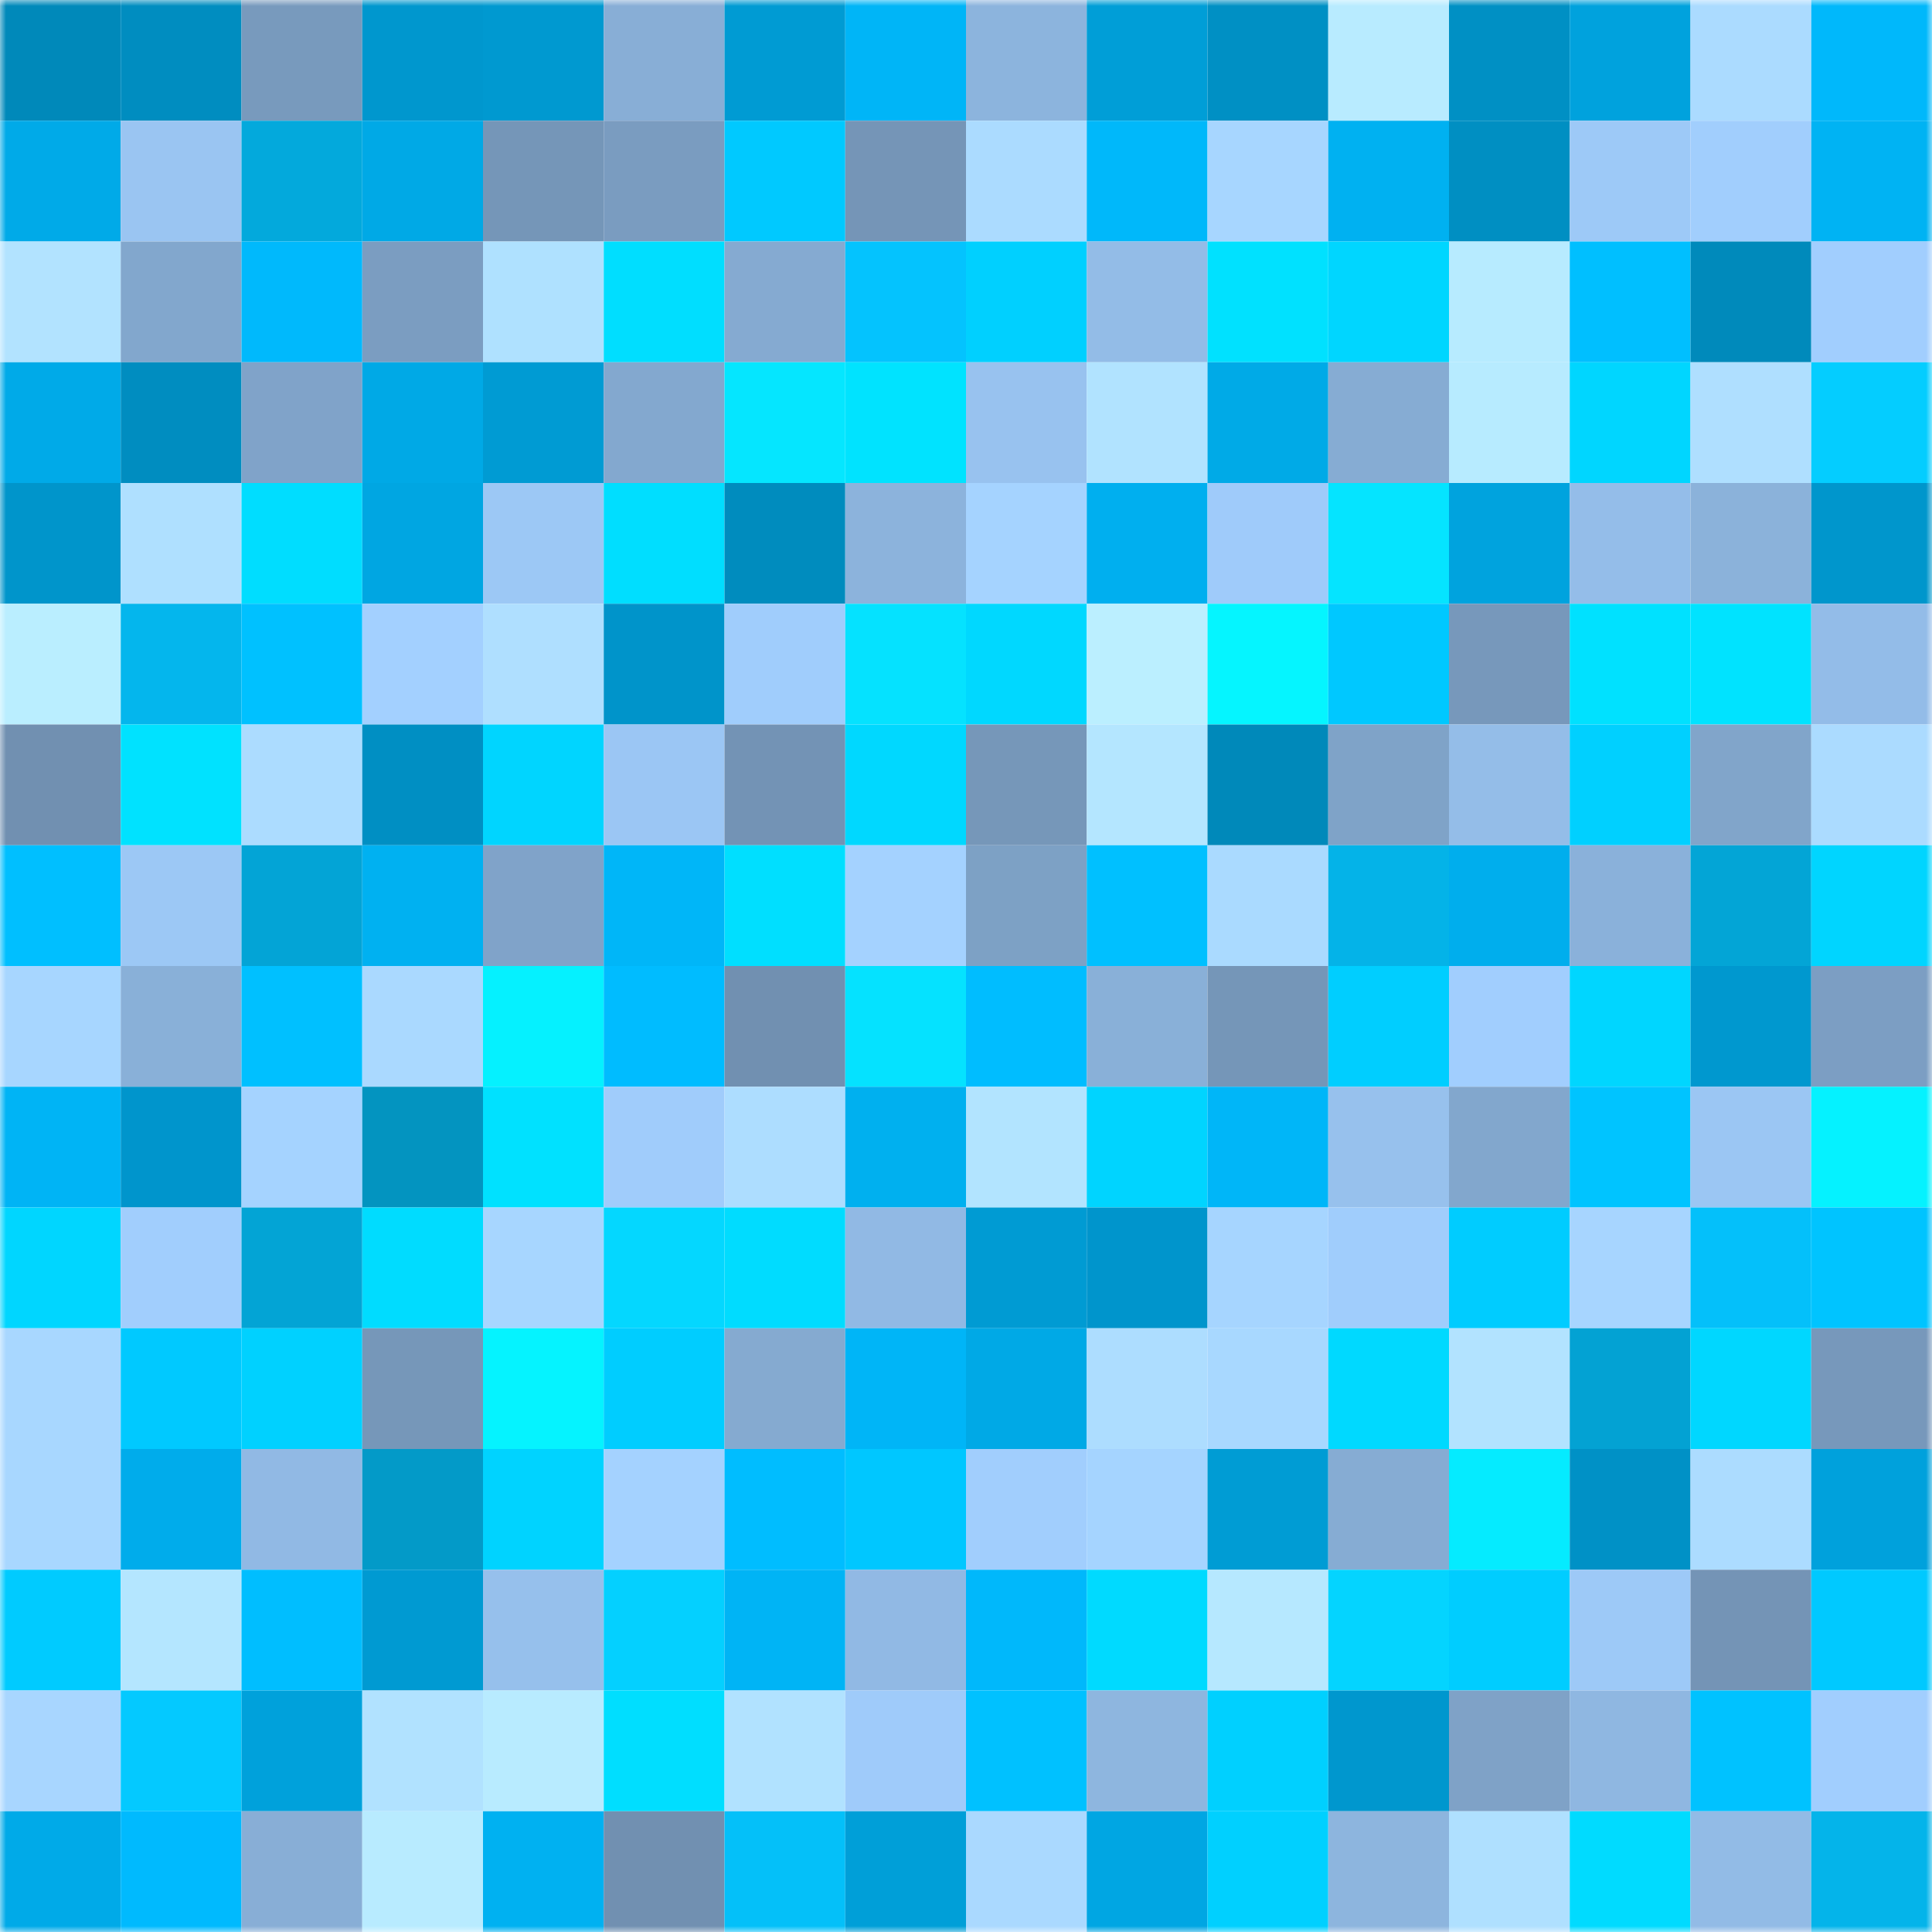 <svg viewBox="0 0 160 160" fill="none" role="img" xmlns="http://www.w3.org/2000/svg" width="240" height="240" name="ens%2Czillu.eth"><mask id="1574452463" mask-type="alpha" maskUnits="userSpaceOnUse" x="0" y="0" width="160" height="160"><rect width="160" height="160" fill="#FFFFFF"></rect></mask><g mask="url(#1574452463)"><rect x="0" y="0" width="10" height="10" fill="#0089ba"></rect><rect x="10" y="0" width="10" height="10" fill="#008dc0"></rect><rect x="20" y="0" width="10" height="10" fill="#789abd"></rect><rect x="30" y="0" width="10" height="10" fill="#0097ce"></rect><rect x="40" y="0" width="10" height="10" fill="#0099d0"></rect><rect x="50" y="0" width="10" height="10" fill="#88aed6"></rect><rect x="60" y="0" width="10" height="10" fill="#009bd3"></rect><rect x="70" y="0" width="10" height="10" fill="#00b5f7"></rect><rect x="80" y="0" width="10" height="10" fill="#8cb4dd"></rect><rect x="90" y="0" width="10" height="10" fill="#009ed7"></rect><rect x="100" y="0" width="10" height="10" fill="#0090c4"></rect><rect x="110" y="0" width="10" height="10" fill="#b8ebff"></rect><rect x="120" y="0" width="10" height="10" fill="#0090c4"></rect><rect x="130" y="0" width="10" height="10" fill="#00a2dd"></rect><rect x="140" y="0" width="10" height="10" fill="#abdbff"></rect><rect x="150" y="0" width="10" height="10" fill="#00b8fb"></rect><rect x="0" y="10" width="10" height="10" fill="#00aae8"></rect><rect x="10" y="10" width="10" height="10" fill="#9ac5f2"></rect><rect x="20" y="10" width="10" height="10" fill="#03a9dc"></rect><rect x="30" y="10" width="10" height="10" fill="#00a9e6"></rect><rect x="40" y="10" width="10" height="10" fill="#7596b8"></rect><rect x="50" y="10" width="10" height="10" fill="#7a9cc0"></rect><rect x="60" y="10" width="10" height="10" fill="#00c9ff"></rect><rect x="70" y="10" width="10" height="10" fill="#7595b7"></rect><rect x="80" y="10" width="10" height="10" fill="#abdbff"></rect><rect x="90" y="10" width="10" height="10" fill="#00b8fa"></rect><rect x="100" y="10" width="10" height="10" fill="#a7d6ff"></rect><rect x="110" y="10" width="10" height="10" fill="#00b1f1"></rect><rect x="120" y="10" width="10" height="10" fill="#008fc2"></rect><rect x="130" y="10" width="10" height="10" fill="#9dc9f7"></rect><rect x="140" y="10" width="10" height="10" fill="#a1cefd"></rect><rect x="150" y="10" width="10" height="10" fill="#00b3f3"></rect><rect x="0" y="20" width="10" height="10" fill="#b2e3ff"></rect><rect x="10" y="20" width="10" height="10" fill="#82a7cd"></rect><rect x="20" y="20" width="10" height="10" fill="#00b9fc"></rect><rect x="30" y="20" width="10" height="10" fill="#7b9dc1"></rect><rect x="40" y="20" width="10" height="10" fill="#afe1ff"></rect><rect x="50" y="20" width="10" height="10" fill="#00deff"></rect><rect x="60" y="20" width="10" height="10" fill="#85aad1"></rect><rect x="70" y="20" width="10" height="10" fill="#04c3fe"></rect><rect x="80" y="20" width="10" height="10" fill="#00d0ff"></rect><rect x="90" y="20" width="10" height="10" fill="#93bce7"></rect><rect x="100" y="20" width="10" height="10" fill="#00e1ff"></rect><rect x="110" y="20" width="10" height="10" fill="#00d6ff"></rect><rect x="120" y="20" width="10" height="10" fill="#b7ebff"></rect><rect x="130" y="20" width="10" height="10" fill="#00bfff"></rect><rect x="140" y="20" width="10" height="10" fill="#008abb"></rect><rect x="150" y="20" width="10" height="10" fill="#a1cefe"></rect><rect x="0" y="30" width="10" height="10" fill="#00aae8"></rect><rect x="10" y="30" width="10" height="10" fill="#008dc0"></rect><rect x="20" y="30" width="10" height="10" fill="#80a3c9"></rect><rect x="30" y="30" width="10" height="10" fill="#00a9e6"></rect><rect x="40" y="30" width="10" height="10" fill="#009bd3"></rect><rect x="50" y="30" width="10" height="10" fill="#83a8cf"></rect><rect x="60" y="30" width="10" height="10" fill="#05e6ff"></rect><rect x="70" y="30" width="10" height="10" fill="#00e3ff"></rect><rect x="80" y="30" width="10" height="10" fill="#98c2ef"></rect><rect x="90" y="30" width="10" height="10" fill="#b1e3ff"></rect><rect x="100" y="30" width="10" height="10" fill="#00aae7"></rect><rect x="110" y="30" width="10" height="10" fill="#86acd3"></rect><rect x="120" y="30" width="10" height="10" fill="#b7ebff"></rect><rect x="130" y="30" width="10" height="10" fill="#00d6ff"></rect><rect x="140" y="30" width="10" height="10" fill="#afdfff"></rect><rect x="150" y="30" width="10" height="10" fill="#04cdff"></rect><rect x="0" y="40" width="10" height="10" fill="#0095cb"></rect><rect x="10" y="40" width="10" height="10" fill="#afe0ff"></rect><rect x="20" y="40" width="10" height="10" fill="#00ddff"></rect><rect x="30" y="40" width="10" height="10" fill="#00a6e2"></rect><rect x="40" y="40" width="10" height="10" fill="#9cc8f5"></rect><rect x="50" y="40" width="10" height="10" fill="#00deff"></rect><rect x="60" y="40" width="10" height="10" fill="#008cbe"></rect><rect x="70" y="40" width="10" height="10" fill="#8cb3dc"></rect><rect x="80" y="40" width="10" height="10" fill="#a5d3ff"></rect><rect x="90" y="40" width="10" height="10" fill="#00afef"></rect><rect x="100" y="40" width="10" height="10" fill="#9fcbfa"></rect><rect x="110" y="40" width="10" height="10" fill="#05e4ff"></rect><rect x="120" y="40" width="10" height="10" fill="#00a3de"></rect><rect x="130" y="40" width="10" height="10" fill="#94bde9"></rect><rect x="140" y="40" width="10" height="10" fill="#8bb2da"></rect><rect x="150" y="40" width="10" height="10" fill="#0096cc"></rect><rect x="0" y="50" width="10" height="10" fill="#baeeff"></rect><rect x="10" y="50" width="10" height="10" fill="#04b6ed"></rect><rect x="20" y="50" width="10" height="10" fill="#00c1ff"></rect><rect x="30" y="50" width="10" height="10" fill="#a3d0ff"></rect><rect x="40" y="50" width="10" height="10" fill="#afdfff"></rect><rect x="50" y="50" width="10" height="10" fill="#0094ca"></rect><rect x="60" y="50" width="10" height="10" fill="#a0cdfc"></rect><rect x="70" y="50" width="10" height="10" fill="#05e2ff"></rect><rect x="80" y="50" width="10" height="10" fill="#00d8ff"></rect><rect x="90" y="50" width="10" height="10" fill="#bbefff"></rect><rect x="100" y="50" width="10" height="10" fill="#05f5ff"></rect><rect x="110" y="50" width="10" height="10" fill="#00c8ff"></rect><rect x="120" y="50" width="10" height="10" fill="#7798bb"></rect><rect x="130" y="50" width="10" height="10" fill="#00e1ff"></rect><rect x="140" y="50" width="10" height="10" fill="#00e3ff"></rect><rect x="150" y="50" width="10" height="10" fill="#93bce8"></rect><rect x="0" y="60" width="10" height="10" fill="#7190b1"></rect><rect x="10" y="60" width="10" height="10" fill="#00e2ff"></rect><rect x="20" y="60" width="10" height="10" fill="#acdcff"></rect><rect x="30" y="60" width="10" height="10" fill="#008fc3"></rect><rect x="40" y="60" width="10" height="10" fill="#00d5ff"></rect><rect x="50" y="60" width="10" height="10" fill="#9bc6f4"></rect><rect x="60" y="60" width="10" height="10" fill="#7393b5"></rect><rect x="70" y="60" width="10" height="10" fill="#00d8ff"></rect><rect x="80" y="60" width="10" height="10" fill="#7697b9"></rect><rect x="90" y="60" width="10" height="10" fill="#b4e6ff"></rect><rect x="100" y="60" width="10" height="10" fill="#0089ba"></rect><rect x="110" y="60" width="10" height="10" fill="#7fa3c8"></rect><rect x="120" y="60" width="10" height="10" fill="#94bde8"></rect><rect x="130" y="60" width="10" height="10" fill="#00d0ff"></rect><rect x="140" y="60" width="10" height="10" fill="#81a5ca"></rect><rect x="150" y="60" width="10" height="10" fill="#abdbff"></rect><rect x="0" y="70" width="10" height="10" fill="#00bfff"></rect><rect x="10" y="70" width="10" height="10" fill="#9cc8f5"></rect><rect x="20" y="70" width="10" height="10" fill="#03a4d6"></rect><rect x="30" y="70" width="10" height="10" fill="#00b1f1"></rect><rect x="40" y="70" width="10" height="10" fill="#80a3c9"></rect><rect x="50" y="70" width="10" height="10" fill="#00b6f8"></rect><rect x="60" y="70" width="10" height="10" fill="#00dfff"></rect><rect x="70" y="70" width="10" height="10" fill="#a4d2ff"></rect><rect x="80" y="70" width="10" height="10" fill="#7da1c5"></rect><rect x="90" y="70" width="10" height="10" fill="#00c0ff"></rect><rect x="100" y="70" width="10" height="10" fill="#aadaff"></rect><rect x="110" y="70" width="10" height="10" fill="#04b3e8"></rect><rect x="120" y="70" width="10" height="10" fill="#00aeed"></rect><rect x="130" y="70" width="10" height="10" fill="#8ab1da"></rect><rect x="140" y="70" width="10" height="10" fill="#03a5d6"></rect><rect x="150" y="70" width="10" height="10" fill="#00d5ff"></rect><rect x="0" y="80" width="10" height="10" fill="#a7d6ff"></rect><rect x="10" y="80" width="10" height="10" fill="#89b0d8"></rect><rect x="20" y="80" width="10" height="10" fill="#00c0ff"></rect><rect x="30" y="80" width="10" height="10" fill="#aad9ff"></rect><rect x="40" y="80" width="10" height="10" fill="#05f1ff"></rect><rect x="50" y="80" width="10" height="10" fill="#00bcff"></rect><rect x="60" y="80" width="10" height="10" fill="#7190b1"></rect><rect x="70" y="80" width="10" height="10" fill="#05e2ff"></rect><rect x="80" y="80" width="10" height="10" fill="#00bdff"></rect><rect x="90" y="80" width="10" height="10" fill="#89b0d8"></rect><rect x="100" y="80" width="10" height="10" fill="#7596b8"></rect><rect x="110" y="80" width="10" height="10" fill="#00ceff"></rect><rect x="120" y="80" width="10" height="10" fill="#a1cefe"></rect><rect x="130" y="80" width="10" height="10" fill="#00d6ff"></rect><rect x="140" y="80" width="10" height="10" fill="#0098cf"></rect><rect x="150" y="80" width="10" height="10" fill="#7c9ec3"></rect><rect x="0" y="90" width="10" height="10" fill="#00b4f5"></rect><rect x="10" y="90" width="10" height="10" fill="#0095cc"></rect><rect x="20" y="90" width="10" height="10" fill="#a5d3ff"></rect><rect x="30" y="90" width="10" height="10" fill="#0394c0"></rect><rect x="40" y="90" width="10" height="10" fill="#00e1ff"></rect><rect x="50" y="90" width="10" height="10" fill="#a0ccfb"></rect><rect x="60" y="90" width="10" height="10" fill="#adddff"></rect><rect x="70" y="90" width="10" height="10" fill="#00b0ef"></rect><rect x="80" y="90" width="10" height="10" fill="#b2e4ff"></rect><rect x="90" y="90" width="10" height="10" fill="#00d4ff"></rect><rect x="100" y="90" width="10" height="10" fill="#00b6f8"></rect><rect x="110" y="90" width="10" height="10" fill="#97c1ed"></rect><rect x="120" y="90" width="10" height="10" fill="#82a7cd"></rect><rect x="130" y="90" width="10" height="10" fill="#00c4ff"></rect><rect x="140" y="90" width="10" height="10" fill="#9bc6f3"></rect><rect x="150" y="90" width="10" height="10" fill="#05f2ff"></rect><rect x="0" y="100" width="10" height="10" fill="#00d6ff"></rect><rect x="10" y="100" width="10" height="10" fill="#a1cefd"></rect><rect x="20" y="100" width="10" height="10" fill="#03a4d5"></rect><rect x="30" y="100" width="10" height="10" fill="#00dcff"></rect><rect x="40" y="100" width="10" height="10" fill="#a7d6ff"></rect><rect x="50" y="100" width="10" height="10" fill="#04d7ff"></rect><rect x="60" y="100" width="10" height="10" fill="#00dcff"></rect><rect x="70" y="100" width="10" height="10" fill="#91b9e4"></rect><rect x="80" y="100" width="10" height="10" fill="#009bd3"></rect><rect x="90" y="100" width="10" height="10" fill="#0095cc"></rect><rect x="100" y="100" width="10" height="10" fill="#a6d5ff"></rect><rect x="110" y="100" width="10" height="10" fill="#a0cdfc"></rect><rect x="120" y="100" width="10" height="10" fill="#00ccff"></rect><rect x="130" y="100" width="10" height="10" fill="#a7d5ff"></rect><rect x="140" y="100" width="10" height="10" fill="#04c0fa"></rect><rect x="150" y="100" width="10" height="10" fill="#00c4ff"></rect><rect x="0" y="110" width="10" height="10" fill="#a8d7ff"></rect><rect x="10" y="110" width="10" height="10" fill="#00c9ff"></rect><rect x="20" y="110" width="10" height="10" fill="#00d1ff"></rect><rect x="30" y="110" width="10" height="10" fill="#7697b9"></rect><rect x="40" y="110" width="10" height="10" fill="#05f3ff"></rect><rect x="50" y="110" width="10" height="10" fill="#00cdff"></rect><rect x="60" y="110" width="10" height="10" fill="#85aad0"></rect><rect x="70" y="110" width="10" height="10" fill="#00b5f7"></rect><rect x="80" y="110" width="10" height="10" fill="#00a9e6"></rect><rect x="90" y="110" width="10" height="10" fill="#adddff"></rect><rect x="100" y="110" width="10" height="10" fill="#a8d8ff"></rect><rect x="110" y="110" width="10" height="10" fill="#00d9ff"></rect><rect x="120" y="110" width="10" height="10" fill="#b2e3ff"></rect><rect x="130" y="110" width="10" height="10" fill="#03a2d3"></rect><rect x="140" y="110" width="10" height="10" fill="#00d7ff"></rect><rect x="150" y="110" width="10" height="10" fill="#7798bb"></rect><rect x="0" y="120" width="10" height="10" fill="#a8d7ff"></rect><rect x="10" y="120" width="10" height="10" fill="#00aceb"></rect><rect x="20" y="120" width="10" height="10" fill="#91b9e4"></rect><rect x="30" y="120" width="10" height="10" fill="#039ac8"></rect><rect x="40" y="120" width="10" height="10" fill="#00d3ff"></rect><rect x="50" y="120" width="10" height="10" fill="#a4d2ff"></rect><rect x="60" y="120" width="10" height="10" fill="#00bdff"></rect><rect x="70" y="120" width="10" height="10" fill="#00c7ff"></rect><rect x="80" y="120" width="10" height="10" fill="#a1cefd"></rect><rect x="90" y="120" width="10" height="10" fill="#a5d4ff"></rect><rect x="100" y="120" width="10" height="10" fill="#009cd4"></rect><rect x="110" y="120" width="10" height="10" fill="#86acd3"></rect><rect x="120" y="120" width="10" height="10" fill="#05ebff"></rect><rect x="130" y="120" width="10" height="10" fill="#0091c6"></rect><rect x="140" y="120" width="10" height="10" fill="#acdcff"></rect><rect x="150" y="120" width="10" height="10" fill="#00a1dc"></rect><rect x="0" y="130" width="10" height="10" fill="#00cbff"></rect><rect x="10" y="130" width="10" height="10" fill="#b4e6ff"></rect><rect x="20" y="130" width="10" height="10" fill="#00beff"></rect><rect x="30" y="130" width="10" height="10" fill="#009ad2"></rect><rect x="40" y="130" width="10" height="10" fill="#96c0ec"></rect><rect x="50" y="130" width="10" height="10" fill="#04d0ff"></rect><rect x="60" y="130" width="10" height="10" fill="#00b4f5"></rect><rect x="70" y="130" width="10" height="10" fill="#91b9e4"></rect><rect x="80" y="130" width="10" height="10" fill="#00b8fb"></rect><rect x="90" y="130" width="10" height="10" fill="#00daff"></rect><rect x="100" y="130" width="10" height="10" fill="#b6e8ff"></rect><rect x="110" y="130" width="10" height="10" fill="#04d4ff"></rect><rect x="120" y="130" width="10" height="10" fill="#00cdff"></rect><rect x="130" y="130" width="10" height="10" fill="#9dc9f7"></rect><rect x="140" y="130" width="10" height="10" fill="#7494b6"></rect><rect x="150" y="130" width="10" height="10" fill="#00c9ff"></rect><rect x="0" y="140" width="10" height="10" fill="#a8d6ff"></rect><rect x="10" y="140" width="10" height="10" fill="#04c9ff"></rect><rect x="20" y="140" width="10" height="10" fill="#00a1db"></rect><rect x="30" y="140" width="10" height="10" fill="#b1e2ff"></rect><rect x="40" y="140" width="10" height="10" fill="#b8ebff"></rect><rect x="50" y="140" width="10" height="10" fill="#00deff"></rect><rect x="60" y="140" width="10" height="10" fill="#b1e2ff"></rect><rect x="70" y="140" width="10" height="10" fill="#9fcbfa"></rect><rect x="80" y="140" width="10" height="10" fill="#00c1ff"></rect><rect x="90" y="140" width="10" height="10" fill="#8eb6df"></rect><rect x="100" y="140" width="10" height="10" fill="#00d0ff"></rect><rect x="110" y="140" width="10" height="10" fill="#0097ce"></rect><rect x="120" y="140" width="10" height="10" fill="#7fa2c7"></rect><rect x="130" y="140" width="10" height="10" fill="#8fb7e1"></rect><rect x="140" y="140" width="10" height="10" fill="#00c2ff"></rect><rect x="150" y="140" width="10" height="10" fill="#a1cefe"></rect><rect x="0" y="150" width="10" height="10" fill="#00aae8"></rect><rect x="10" y="150" width="10" height="10" fill="#00bafe"></rect><rect x="20" y="150" width="10" height="10" fill="#88aed6"></rect><rect x="30" y="150" width="10" height="10" fill="#b8ebff"></rect><rect x="40" y="150" width="10" height="10" fill="#00b1f1"></rect><rect x="50" y="150" width="10" height="10" fill="#7190b1"></rect><rect x="60" y="150" width="10" height="10" fill="#04c0f9"></rect><rect x="70" y="150" width="10" height="10" fill="#009fd8"></rect><rect x="80" y="150" width="10" height="10" fill="#aad9ff"></rect><rect x="90" y="150" width="10" height="10" fill="#00a6e3"></rect><rect x="100" y="150" width="10" height="10" fill="#00d0ff"></rect><rect x="110" y="150" width="10" height="10" fill="#8db5de"></rect><rect x="120" y="150" width="10" height="10" fill="#afe0ff"></rect><rect x="130" y="150" width="10" height="10" fill="#00dbff"></rect><rect x="140" y="150" width="10" height="10" fill="#92bbe6"></rect><rect x="150" y="150" width="10" height="10" fill="#04b4ea"></rect></g></svg>